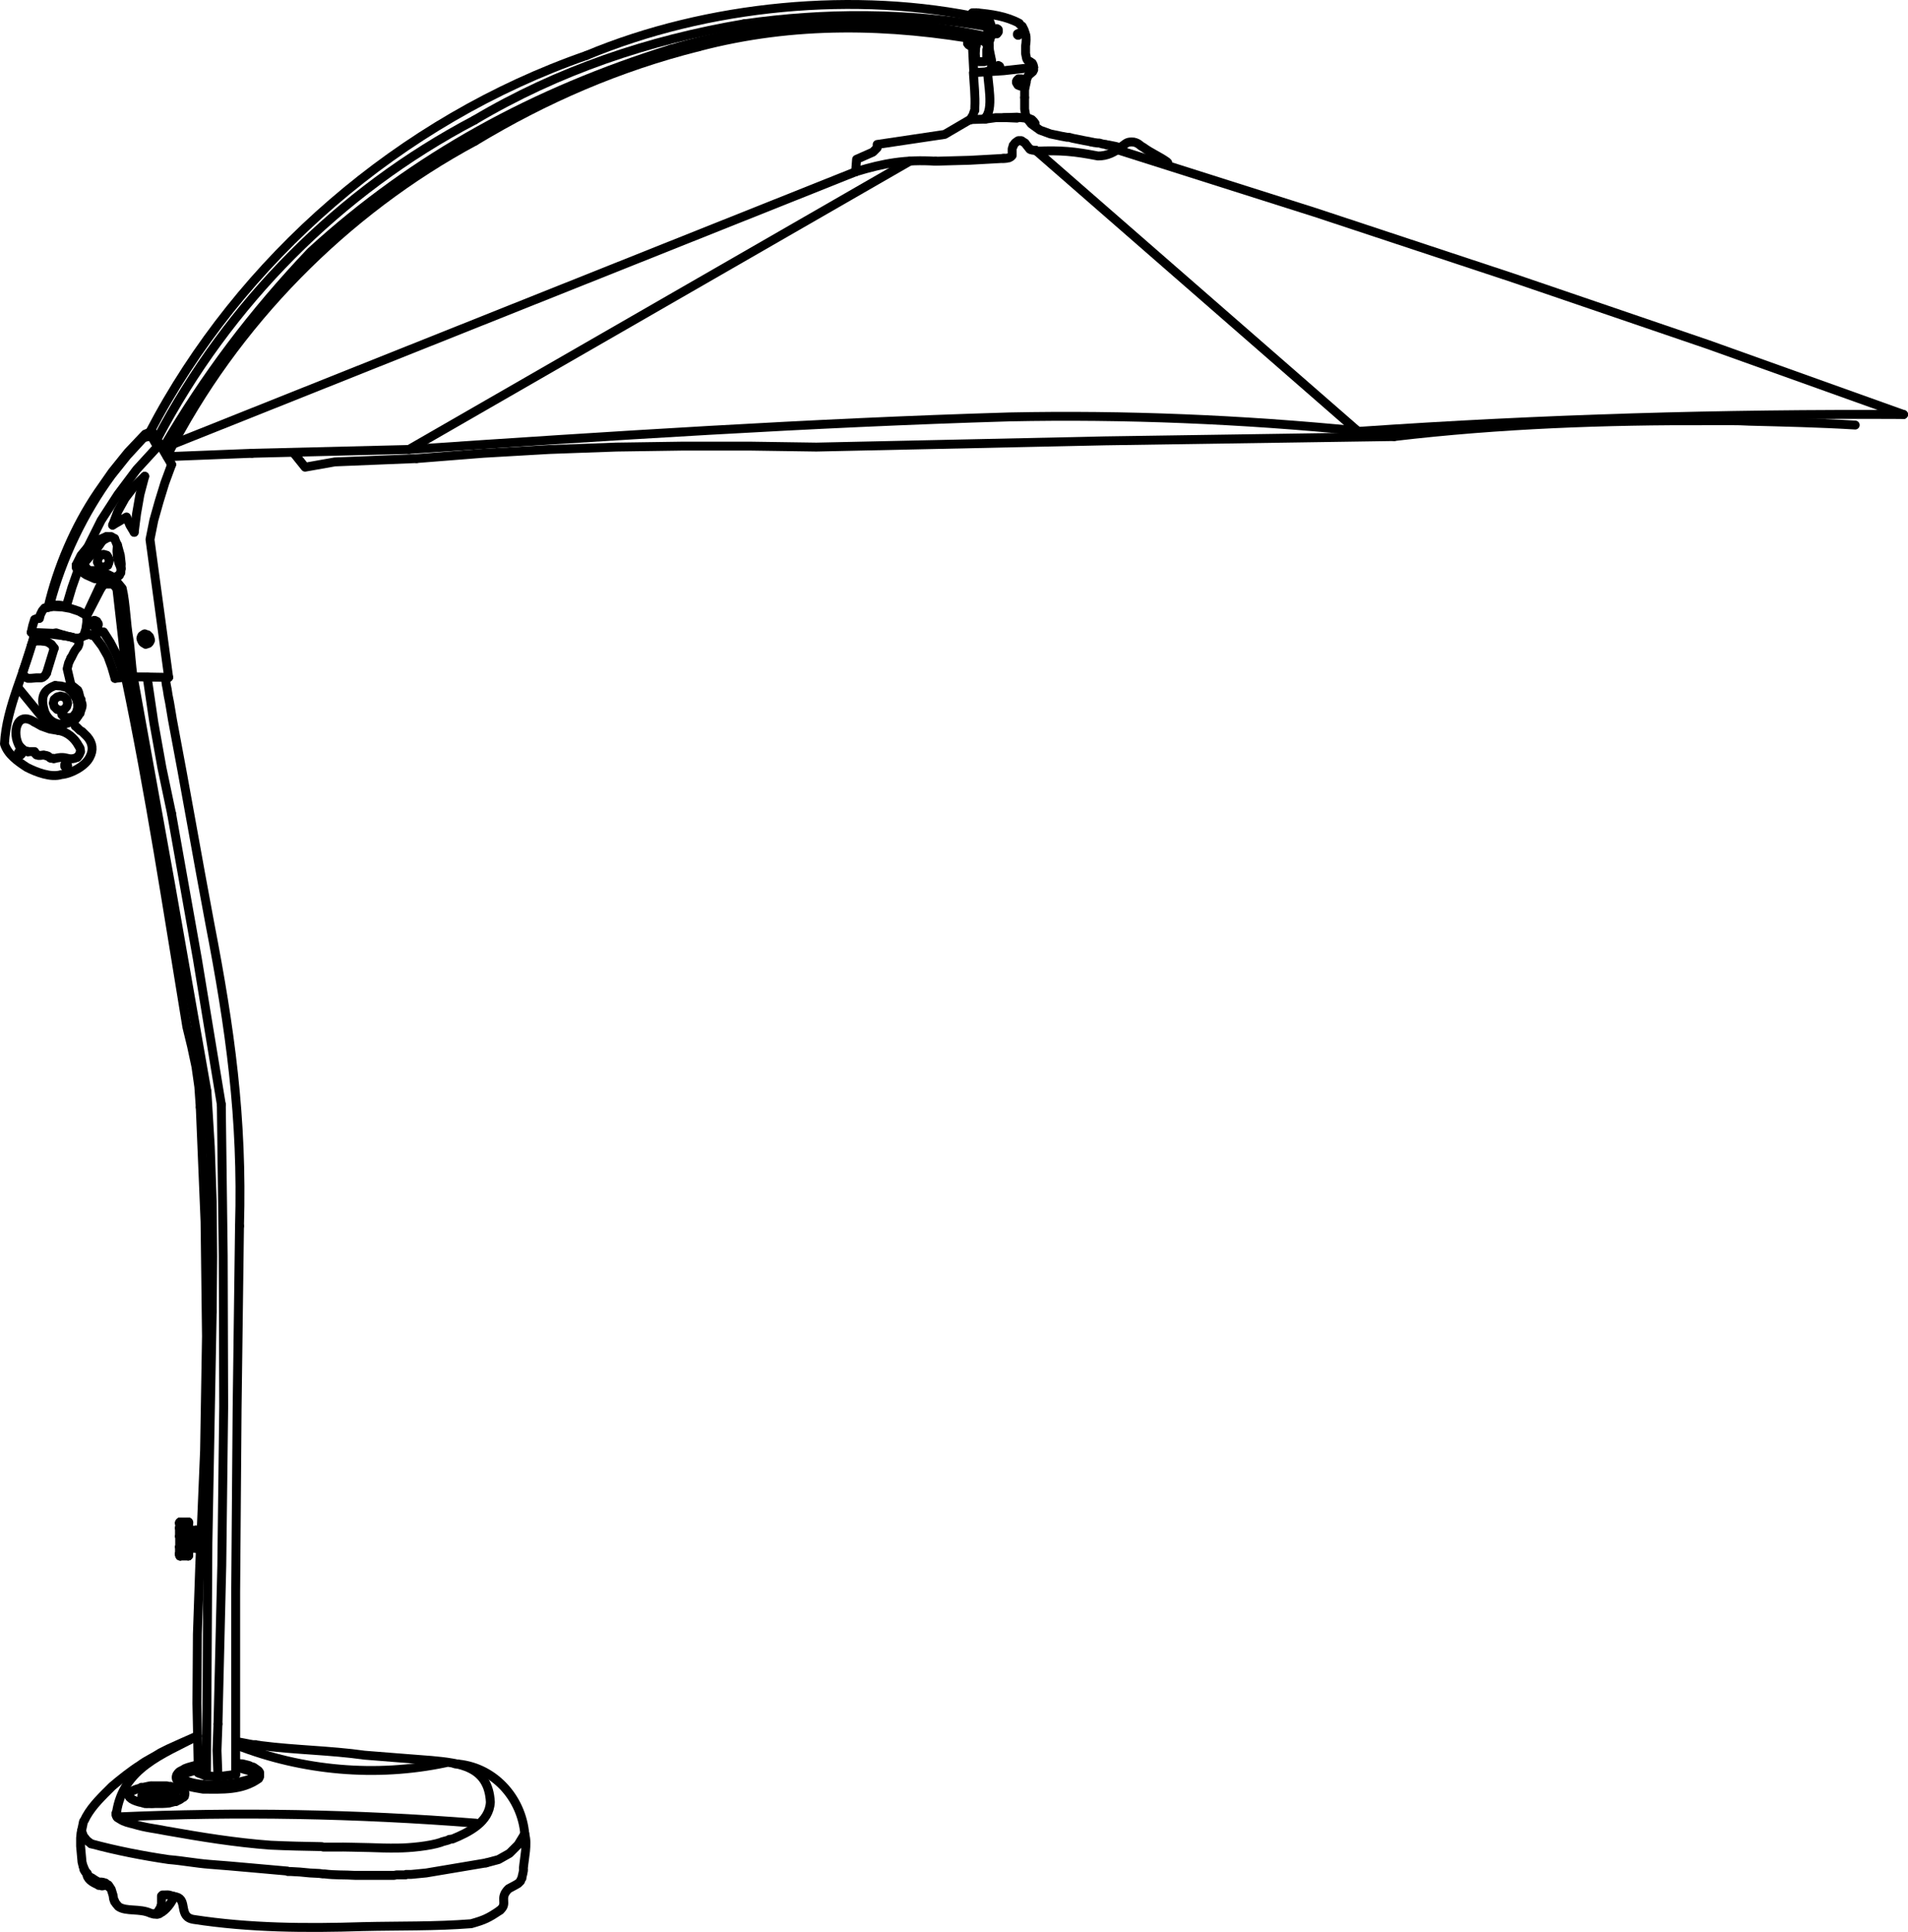 <?xml version="1.0" encoding="iso-8859-1"?>
<!-- Generator: Adobe Illustrator 27.5.0, SVG Export Plug-In . SVG Version: 6.00 Build 0)  -->
<svg version="1.1" id="&#x30EC;&#x30A4;&#x30E4;&#x30FC;_1"
	 xmlns="http://www.w3.org/2000/svg" xmlns:xlink="http://www.w3.org/1999/xlink" x="0px" y="0px" viewBox="0 0 321.299 325.273"
	 style="enable-background:new 0 0 321.299 325.273;" xml:space="preserve">
<polyline style="fill:none;stroke:#000000;stroke-width:1.5;stroke-linecap:round;stroke-linejoin:round;stroke-miterlimit:10;" points="
	33.317,297.931 31.142,298.577 31.061,298.739 30.737,298.9 "/>
<path style="fill:none;stroke:#000000;stroke-width:1.5;stroke-linecap:round;stroke-linejoin:round;stroke-miterlimit:10;" d="
	M30.819,299.543c1.763,1.143,5.954,1.156,8.142,0.726h0.564l0.484-0.16l0.323-0.081h0.08l0.242-0.079l0.645-0.162l0.564-0.162
	l0.323-0.163l0.323-0.241l0.241-0.079"/>
<path style="fill:none;stroke:#000000;stroke-width:1.5;stroke-linecap:round;stroke-linejoin:round;stroke-miterlimit:10;" d="
	M42.75,298.497l-0.082-0.083l-0.159-0.078h-0.082l-0.161-0.082l-0.162-0.082l-0.161-0.079c-0.779-0.099-1.373-0.517-2.257-0.403"/>
<polyline style="fill:none;stroke:#000000;stroke-width:1.5;stroke-linecap:round;stroke-linejoin:round;stroke-miterlimit:10;" points="
	30.737,298.9 30.577,299.221 30.819,299.543 "/>
<polyline style="fill:none;stroke:#000000;stroke-width:1.5;stroke-linecap:round;stroke-linejoin:round;stroke-miterlimit:10;" points="
	42.75,299.142 42.83,298.9 42.83,298.739 42.75,298.497 "/>
<line style="fill:none;stroke:#000000;stroke-width:1.5;stroke-linecap:round;stroke-linejoin:round;stroke-miterlimit:10;" x1="30.981" y1="301.801" x2="31.061" y2="301.88"/>
<path style="fill:none;stroke:#000000;stroke-width:1.5;stroke-linecap:round;stroke-linejoin:round;stroke-miterlimit:10;" d="
	M15.34,310.428c4.181,1.136,8.762,2.026,13.061,2.66c2.387,0.191,4.593,0.631,6.932,0.807c4.362,0.321,8.701,0.764,13.06,1.128
	l0.081,0.08h0.563l1.452,0.081l1.692,0.16l1.613,0.082l0.565,0.08h0.322c1.677,0.225,3.383,0.133,5.079,0.242
	c2.203,0,4.406,0,6.61,0l0.403-0.079h1.531l0.082-0.083h0.887l2.497-0.242l10.078-1.694"/>
<path style="fill:none;stroke:#000000;stroke-width:1.5;stroke-linecap:round;stroke-linejoin:round;stroke-miterlimit:10;" d="
	M14.05,314.377l0.404,0.807l0.242,0.242v0.08l0.162,0.242l0.321,0.324l0.242,0.079c1.784,1.225,0.981,0.415,2.338,0.887l0.161,0.161
	l0.322,0.163l0.484,0.724l0.323,1.046l0.08,0.566l0.08,0.241l0.083,0.082v0.159l0.08,0.083l0.16,0.241l0.403,0.483
	c1.264,0.913,3.605,0.282,5.402,1.129l0.564,0.162h0.726l0.241-0.08l0.082-0.082c0.887-0.369,2.081-1.844,2.337-2.822"/>
<path style="fill:none;stroke:#000000;stroke-width:1.5;stroke-linecap:round;stroke-linejoin:round;stroke-miterlimit:10;" d="
	M14.614,315.344c-0.04,1.012,0.966,1.591,1.775,1.936l0.241,0.161h0.324l0.16,0.08h0.162l0.323-0.08h0.402l0.162,0.08l0.161,0.081
	v0.081h0.08"/>
<path style="fill:none;stroke:#000000;stroke-width:1.5;stroke-linecap:round;stroke-linejoin:round;stroke-miterlimit:10;" d="
	M26.466,322.278h-0.081v-0.243l0.161-0.078l0.484-0.808l0.08-0.162v-0.159l0.081-0.16v-1.455l0.161-0.16h0.162
	c1.292-0.081,0.896,0.084,2.177,0.323c1.944,0.49,0.303,3.371,2.9,3.788c9.449,1.458,18.975,1.514,28.539,1.211
	c6.071-0.143,12.175-0.009,18.22-0.486c2.22-0.634,2.876-0.921,4.836-2.258"/>
<polyline style="fill:none;stroke:#000000;stroke-width:1.5;stroke-linecap:round;stroke-linejoin:round;stroke-miterlimit:10;" points="
	23.886,302.608 23.886,302.284 23.966,302.124 24.048,302.043 24.128,301.963 24.209,301.88 24.288,301.88 24.451,301.801 
	24.773,301.801 25.095,301.719 25.498,301.639 28.561,301.639 28.804,301.719 29.045,301.801 29.207,301.801 29.529,302.124 
	29.529,302.846 "/>
<path style="fill:none;stroke:#000000;stroke-width:1.5;stroke-linecap:round;stroke-linejoin:round;stroke-miterlimit:10;" d="
	M23.886,302.846c1.868-0.308,3.703,0.362,5.643,0v0.325l0.08,0.163"/>
<polyline style="fill:none;stroke:#000000;stroke-width:1.5;stroke-linecap:round;stroke-linejoin:round;stroke-miterlimit:10;" points="
	23.886,302.608 23.886,303.25 23.966,303.334 23.966,303.413 24.048,303.495 24.209,303.575 24.371,303.654 24.692,303.654 "/>
<path style="fill:none;stroke:#000000;stroke-width:1.5;stroke-linecap:round;stroke-linejoin:round;stroke-miterlimit:10;" d="
	M33.317,297.125c-0.682,0.202-1.551,0.366-2.175,0.647c-0.721,0.493-0.887,0.298-1.371,1.045c-0.778,1.805,3.234,2.175,4.434,2.421
	c3.246,0.006,6.518,0.238,9.351-1.776l0.161-0.32v-0.728l-0.161-0.242l-0.08-0.079l-0.808-0.565l-0.564-0.162l-0.079-0.08
	l-0.242-0.079l-0.969-0.242h-0.16l-0.806-0.08"/>
<path style="fill:none;stroke:#000000;stroke-width:1.5;stroke-linecap:round;stroke-linejoin:round;stroke-miterlimit:10;" d="
	M31.142,302.043v-0.163l-0.161-0.241l-0.484-0.32l-0.565-0.243l-0.241-0.081h-0.162l-0.161-0.079l-0.484-0.084l-0.161-0.079h-0.322
	l-0.322-0.081h-0.082c-0.751,0-1.505,0-2.256,0c-0.682-0.079-1.408,0.333-1.936,0.244v0.079c-4.764,1.213-0.44,2.929,2.338,2.659
	c0.789,0.022,1.563,0.002,2.337-0.079c0.498-0.157,1.382-0.327,1.775-0.566l0.242-0.163l0.322-0.238h0.079l0.163-0.162
	L31.142,302.043z"/>
<path style="fill:none;stroke:#000000;stroke-width:1.5;stroke-linecap:round;stroke-linejoin:round;stroke-miterlimit:10;" d="
	M80.156,306.962c-20.316-1.585-40.102-1.944-60.462-1.049"/>
<path style="fill:none;stroke:#000000;stroke-width:1.5;stroke-linecap:round;stroke-linejoin:round;stroke-miterlimit:10;" d="
	M39.848,293.819c11.106,4.34,23.469,5.441,35.148,2.984"/>
<polyline style="fill:none;stroke:#000000;stroke-width:1.5;stroke-linecap:round;stroke-linejoin:round;stroke-miterlimit:10;" points="
	81.848,313.65 83.944,313.088 85.799,312.04 87.249,310.587 88.378,308.735 "/>
<path style="fill:none;stroke:#000000;stroke-width:1.5;stroke-linecap:round;stroke-linejoin:round;stroke-miterlimit:10;" d="
	M19.614,305.189l-0.082,0.078v0.322l0.082,0.163l0.241,0.323l0.403,0.241c0.67,0.444,1.479,0.62,2.257,0.808
	c2.095,0.645,3.522,0.721,5.482,1.128c5.813,1.028,11.645,1.986,17.574,2.417c2.869,0.137,5.751,0.194,8.626,0.243l0.242,0.079
	h1.934c1.953-0.04,3.869,0.062,5.805,0.079c1.619,0.065,3.133,0.103,4.757,0.083c2.111-0.012,5.442-0.338,7.335-0.969l0.162-0.08
	l0.887-0.242l0.241-0.081l0.081-0.08l0.564-0.079c2.744-1.125,6.212-2.845,6.369-6.209c-0.305-6.101-5.3-6.577-9.916-7.014
	c-3.755-0.31-7.524-0.565-11.285-0.887c-5.783-0.815-11.716-0.872-17.414-1.61l-0.483-0.083h-0.242l-0.161-0.079h-0.484
	c-0.854-0.128-1.994-0.414-2.741-0.483"/>
<path style="fill:none;stroke:#000000;stroke-width:1.5;stroke-linecap:round;stroke-linejoin:round;stroke-miterlimit:10;" d="
	M84.186,321.631c1.454-1.212-0.242-1.956,1.451-3.628l1.048-0.562l0.564-0.323l0.403-0.404l0.08-0.238l0.082-0.163l0.079-0.082
	c0.016-0.483,0.333-1.095,0.244-1.694c0.138-1.585,0.726-4.115,0.241-5.643c-0.493-6.246-5.322-11.597-11.77-11.929"/>
<path style="fill:none;stroke:#000000;stroke-width:1.5;stroke-linecap:round;stroke-linejoin:round;stroke-miterlimit:10;" d="
	M19.614,305.189c1.11-7.471,7.714-9.807,13.623-12.901"/>
<path style="fill:none;stroke:#000000;stroke-width:1.5;stroke-linecap:round;stroke-linejoin:round;stroke-miterlimit:10;" d="
	M14.696,315.506l-0.323-0.322l-0.241-0.403l-0.082-0.483l-0.079-0.162l-0.162-0.647l-0.241-2.66v-1.37l0.079-0.807l0.324-1.528
	l0.079-0.404l0.082-0.162l0.08-0.083l0.323-0.641c1.077-1.927,2.804-3.53,4.353-5.081c1.305-1.118,3.255-2.66,4.675-3.546
	c1.114-0.838,2.358-1.36,3.467-2.098l1.29-0.645l2.499-1.128l0.564-0.242l0.162-0.079l0.564-0.244l0.725-0.321l0.324-0.162h0.079"/>
<polyline style="fill:none;stroke:#000000;stroke-width:1.5;stroke-linecap:round;stroke-linejoin:round;stroke-miterlimit:10;" points="
	13.728,308.252 14.05,309.138 14.614,309.862 15.34,310.428 "/>
<line style="fill:none;stroke:#000000;stroke-width:1.5;stroke-linecap:round;stroke-linejoin:round;stroke-miterlimit:10;" x1="166.252" y1="7.718" x2="166.575" y2="7.718"/>
<polygon style="fill:none;stroke:#000000;stroke-width:1.5;stroke-linecap:round;stroke-linejoin:round;stroke-miterlimit:10;" points="
	168.347,11.183 168.268,11.104 168.187,11.104 168.106,11.023 168.026,11.104 167.945,11.104 167.945,11.183 167.865,11.183 
	167.865,11.264 167.784,11.344 167.784,11.426 167.865,11.587 168.268,11.587 168.347,11.505 "/>
<polygon style="fill:none;stroke:#000000;stroke-width:1.5;stroke-linecap:round;stroke-linejoin:round;stroke-miterlimit:10;" points="
	171.493,13.28 171.25,13.521 171.25,13.602 171.169,13.683 171.169,13.924 171.411,14.328 171.814,14.49 172.057,14.49 
	172.378,14.247 172.46,14.086 172.46,13.764 172.378,13.521 172.057,13.28 "/>
<polyline style="fill:none;stroke:#000000;stroke-width:1.5;stroke-linecap:round;stroke-linejoin:round;stroke-miterlimit:10;" points="
	173.588,12.314 173.911,12.069 174.072,11.749 "/>
<polyline style="fill:none;stroke:#000000;stroke-width:1.5;stroke-linecap:round;stroke-linejoin:round;stroke-miterlimit:10;" points="
	174.072,11.344 173.99,10.942 173.829,10.619 173.427,10.377 "/>
<line style="fill:none;stroke:#000000;stroke-width:1.5;stroke-linecap:round;stroke-linejoin:round;stroke-miterlimit:10;" x1="163.432" y1="7.718" x2="164.317" y2="7.797"/>
<polyline style="fill:none;stroke:#000000;stroke-width:1.5;stroke-linecap:round;stroke-linejoin:round;stroke-miterlimit:10;" points="
	173.588,12.314 173.104,12.796 172.863,13.441 172.783,13.924 "/>
<polyline style="fill:none;stroke:#000000;stroke-width:1.5;stroke-linecap:round;stroke-linejoin:round;stroke-miterlimit:10;" points="
	163.996,12.232 168.993,11.908 174.072,11.344 "/>
<polyline style="fill:none;stroke:#000000;stroke-width:1.5;stroke-linecap:round;stroke-linejoin:round;stroke-miterlimit:10;" points="
	164.317,7.797 164.237,9.007 164.317,10.297 "/>
<line style="fill:none;stroke:#000000;stroke-width:1.5;stroke-linecap:round;stroke-linejoin:round;stroke-miterlimit:10;" x1="163.996" y1="12.474" x2="163.752" y2="7.718"/>
<polygon style="fill:none;stroke:#000000;stroke-width:1.5;stroke-linecap:round;stroke-linejoin:round;stroke-miterlimit:10;" points="
	171.573,5.702 171.573,5.621 171.493,5.621 171.493,5.702 171.33,5.702 171.33,5.863 171.411,5.863 171.411,5.944 171.493,5.944 
	171.493,5.863 171.573,5.863 "/>
<polygon style="fill:none;stroke:#000000;stroke-width:1.5;stroke-linecap:round;stroke-linejoin:round;stroke-miterlimit:10;" points="
	167.865,4.815 167.784,4.815 167.704,4.896 167.622,4.896 167.462,5.057 167.462,5.541 167.541,5.621 167.622,5.621 167.704,5.702 
	167.865,5.702 168.106,5.379 168.106,4.977 168.026,4.977 168.026,4.896 167.945,4.896 "/>
<path style="fill:none;stroke:#000000;stroke-width:1.5;stroke-linecap:round;stroke-linejoin:round;stroke-miterlimit:10;" d="
	M164.317,7.797l0.081-0.24l0.08-0.243l0.082-0.162l0.161-0.161c0.663-0.456,0.818,0.063,1.209,0.081l0.242,0.242l0.08,0.161v0.726
	l-0.08,0.161v0.242c0,0.538,0,1.076,0,1.612h-0.082l-0.079,0.081h-0.081l-0.162,0.08h-0.887l-0.564-0.08"/>
<polyline style="fill:none;stroke:#000000;stroke-width:1.5;stroke-linecap:round;stroke-linejoin:round;stroke-miterlimit:10;" points="
	163.027,6.508 162.947,6.911 162.947,7.314 "/>
<line style="fill:none;stroke:#000000;stroke-width:1.5;stroke-linecap:round;stroke-linejoin:round;stroke-miterlimit:10;" x1="163.996" y1="2.154" x2="164.398" y2="2.154"/>
<line style="fill:none;stroke:#000000;stroke-width:1.5;stroke-linecap:round;stroke-linejoin:round;stroke-miterlimit:10;" x1="163.591" y1="2.639" x2="163.591" y2="2.557"/>
<path style="fill:none;stroke:#000000;stroke-width:1.5;stroke-linecap:round;stroke-linejoin:round;stroke-miterlimit:10;" d="
	M166.252,6.185c-17.565-3.849-36.06-3.008-53.287,2.097"/>
<path style="fill:none;stroke:#000000;stroke-width:1.5;stroke-linecap:round;stroke-linejoin:round;stroke-miterlimit:10;" d="
	M166.331,4.493c-13.525-2.408-27.445-2.415-41.032-0.484"/>
<path style="fill:none;stroke:#000000;stroke-width:1.5;stroke-linecap:round;stroke-linejoin:round;stroke-miterlimit:10;" d="
	M165.93,6.911c-16.15-2.907-32.239-3.253-48.289,0.966"/>
<path style="fill:none;stroke:#000000;stroke-width:1.5;stroke-linecap:round;stroke-linejoin:round;stroke-miterlimit:10;" d="
	M164.398,2.154c2.469,0.212,5.073,0.579,7.256,1.775v0.08l0.241,0.242l0.242,0.162l0.323,0.644l0.242,0.725
	c0.165,0.447,0.088,1.466,0,1.936v1.289l0.161,0.807c0.15,0.364,0.108,0.351,0.564,0.563"/>
<path style="fill:none;stroke:#000000;stroke-width:1.5;stroke-linecap:round;stroke-linejoin:round;stroke-miterlimit:10;" d="
	M164.398,2.154c0.751,0.14,1.607,0.318,2.096,0.968v0.161l0.081,0.081l0.241,0.645l0.081,0.323V5.46l-0.081,0.807"/>
<path style="fill:none;stroke:#000000;stroke-width:1.5;stroke-linecap:round;stroke-linejoin:round;stroke-miterlimit:10;" d="
	M165.768,3.122c-21.622-4.723-46.735-2.261-66.991,6.208"/>
<polyline style="fill:none;stroke:#000000;stroke-width:1.5;stroke-linecap:round;stroke-linejoin:round;stroke-miterlimit:10;" points="
	163.996,2.154 163.752,2.154 163.591,2.316 163.591,2.557 "/>
<polyline style="fill:none;stroke:#000000;stroke-width:1.5;stroke-linecap:round;stroke-linejoin:round;stroke-miterlimit:10;" points="
	165.93,6.911 166.331,6.105 166.331,4.493 165.768,3.122 "/>
<polyline style="fill:none;stroke:#000000;stroke-width:1.5;stroke-linecap:round;stroke-linejoin:round;stroke-miterlimit:10;" points="
	162.947,7.314 163.108,7.557 163.432,7.718 "/>
<path style="fill:none;stroke:#000000;stroke-width:1.5;stroke-linecap:round;stroke-linejoin:round;stroke-miterlimit:10;" d="
	M166.816,6.267l-0.079,0.161v0.16l-0.082,0.244l-0.08,0.079v0.241c-0.062,1.165,0.1,1.515,0.322,2.662
	c0.149,0.427,0.057,1.115,0.081,1.612c-0.176,0.612-0.23,0.401-0.564,0.725"/>
<polyline style="fill:none;stroke:#000000;stroke-width:1.5;stroke-linecap:round;stroke-linejoin:round;stroke-miterlimit:10;" points="
	39.686,298.739 36.705,299.142 34.608,298.98 "/>
<polyline style="fill:none;stroke:#000000;stroke-width:1.5;stroke-linecap:round;stroke-linejoin:round;stroke-miterlimit:10;" points="
	144.083,28.919 144.245,26.823 146.985,25.614 147.711,24.888 147.711,24.323 159.078,22.631 163.351,20.131 165.93,20.051 "/>
<polyline style="fill:none;stroke:#000000;stroke-width:1.5;stroke-linecap:round;stroke-linejoin:round;stroke-miterlimit:10;" points="
	320.549,69.79 287.659,58.021 254.606,46.736 221.473,35.772 188.18,25.211 "/>
<path style="fill:none;stroke:#000000;stroke-width:1.5;stroke-linecap:round;stroke-linejoin:round;stroke-miterlimit:10;" d="
	M312.408,71.565c-5.911-0.358-11.892-0.496-17.818-0.645c-2.173-0.134-4.243-0.072-6.449-0.082
	c-17.838-0.072-35.632,0.57-53.367,2.662"/>
<path style="fill:none;stroke:#000000;stroke-width:1.5;stroke-linecap:round;stroke-linejoin:round;stroke-miterlimit:10;" d="
	M320.549,69.79c-30.588-0.165-60.93,0.72-91.497,2.822"/>
<path style="fill:none;stroke:#000000;stroke-width:1.5;stroke-linecap:round;stroke-linejoin:round;stroke-miterlimit:10;" d="
	M125.299,4.009c-16.069,2.716-31.34,7.862-45.385,16.205"/>
<path style="fill:none;stroke:#000000;stroke-width:1.5;stroke-linecap:round;stroke-linejoin:round;stroke-miterlimit:10;" d="
	M117.641,7.877c-13.424,3.383-25.81,8.73-37.646,15.883"/>
<line style="fill:none;stroke:#000000;stroke-width:1.5;stroke-linecap:round;stroke-linejoin:round;stroke-miterlimit:10;" x1="10.746" y1="106.954" x2="12.278" y2="107.357"/>
<path style="fill:none;stroke:#000000;stroke-width:1.5;stroke-linecap:round;stroke-linejoin:round;stroke-miterlimit:10;" d="
	M163.351,20.214l0.24-0.404l0.081-0.162l0.162-0.242l0.241-0.725l0.082-0.08v-0.484c0.105-1.948-0.13-3.921-0.243-5.885"/>
<polyline style="fill:none;stroke:#000000;stroke-width:1.5;stroke-linecap:round;stroke-linejoin:round;stroke-miterlimit:10;" points="
	172.783,13.924 172.54,15.134 172.54,16.423 "/>
<path style="fill:none;stroke:#000000;stroke-width:1.5;stroke-linecap:round;stroke-linejoin:round;stroke-miterlimit:10;" d="
	M165.768,19.969c1.747-1.426,0.465-6.343,0.563-7.979"/>
<line style="fill:none;stroke:#000000;stroke-width:1.5;stroke-linecap:round;stroke-linejoin:round;stroke-miterlimit:10;" x1="28.158" y1="76.885" x2="42.427" y2="76.32"/>
<line style="fill:none;stroke:#000000;stroke-width:1.5;stroke-linecap:round;stroke-linejoin:round;stroke-miterlimit:10;" x1="29.126" y1="74.79" x2="144.083" y2="28.919"/>
<line style="fill:none;stroke:#000000;stroke-width:1.5;stroke-linecap:round;stroke-linejoin:round;stroke-miterlimit:10;" x1="33.398" y1="298.497" x2="34.608" y2="298.98"/>
<polyline style="fill:none;stroke:#000000;stroke-width:1.5;stroke-linecap:round;stroke-linejoin:round;stroke-miterlimit:10;" points="
	36.705,290.273 36.543,294.706 36.705,299.142 "/>
<polyline style="fill:none;stroke:#000000;stroke-width:1.5;stroke-linecap:round;stroke-linejoin:round;stroke-miterlimit:10;" points="
	40.332,206.433 39.928,237.228 39.686,268.024 39.686,298.817 "/>
<polyline style="fill:none;stroke:#000000;stroke-width:1.5;stroke-linecap:round;stroke-linejoin:round;stroke-miterlimit:10;" points="
	36.705,290.273 37.348,263.587 37.67,236.825 37.59,211.431 37.268,185.957 "/>
<polyline style="fill:none;stroke:#000000;stroke-width:1.5;stroke-linecap:round;stroke-linejoin:round;stroke-miterlimit:10;" points="
	35.737,220.783 35.011,259.8 34.768,298.817 "/>
<polyline style="fill:none;stroke:#000000;stroke-width:1.5;stroke-linecap:round;stroke-linejoin:round;stroke-miterlimit:10;" points="
	35.737,220.783 35.818,211.513 35.737,202.322 35.414,193.052 34.85,183.781 "/>
<polyline style="fill:none;stroke:#000000;stroke-width:1.5;stroke-linecap:round;stroke-linejoin:round;stroke-miterlimit:10;" points="
	33.64,263.508 33.237,275.117 33.158,286.807 33.398,298.497 "/>
<polyline style="fill:none;stroke:#000000;stroke-width:1.5;stroke-linecap:round;stroke-linejoin:round;stroke-miterlimit:10;" points="
	33.64,263.508 34.447,244.242 34.768,224.974 34.527,205.708 33.722,186.44 "/>
<polyline style="fill:none;stroke:#000000;stroke-width:1.5;stroke-linecap:round;stroke-linejoin:round;stroke-miterlimit:10;" points="
	28.884,78.255 27.755,81.318 26.788,84.462 25.901,87.607 25.256,90.831 28.401,114.048 "/>
<path style="fill:none;stroke:#000000;stroke-width:1.5;stroke-linecap:round;stroke-linejoin:round;stroke-miterlimit:10;" d="
	M28.884,78.175l-3.064-5.24h-0.967l-0.402,0.16l-2.903,3.065l-2.66,3.304l-2.418,3.467c-3.898,5.76-6.795,12.582-8.384,19.348"/>
<polyline style="fill:none;stroke:#000000;stroke-width:1.5;stroke-linecap:round;stroke-linejoin:round;stroke-miterlimit:10;" points="
	10.746,106.954 9.455,106.552 8.973,106.631 5.263,106.472 "/>
<polyline style="fill:none;stroke:#000000;stroke-width:1.5;stroke-linecap:round;stroke-linejoin:round;stroke-miterlimit:10;" points="
	17.92,90.348 16.226,91.074 14.776,92.121 13.647,93.493 12.842,95.105 "/>
<polyline style="fill:none;stroke:#000000;stroke-width:1.5;stroke-linecap:round;stroke-linejoin:round;stroke-miterlimit:10;" points="
	20.34,96.394 20.419,94.943 20.258,93.493 19.855,92.041 19.292,90.67 "/>
<polyline style="fill:none;stroke:#000000;stroke-width:1.5;stroke-linecap:round;stroke-linejoin:round;stroke-miterlimit:10;" points="
	13.164,95.911 14.535,96.797 15.985,97.442 17.599,97.603 19.209,97.361 "/>
<polyline style="fill:none;stroke:#000000;stroke-width:1.5;stroke-linecap:round;stroke-linejoin:round;stroke-miterlimit:10;" points="
	18.163,90.509 16.873,91.234 15.825,92.121 14.937,93.331 14.293,94.621 "/>
<polyline style="fill:none;stroke:#000000;stroke-width:1.5;stroke-linecap:round;stroke-linejoin:round;stroke-miterlimit:10;" points="
	14.454,95.588 15.421,96.474 16.63,97.039 18.001,97.361 19.372,97.2 "/>
<polygon style="fill:none;stroke:#000000;stroke-width:1.5;stroke-linecap:round;stroke-linejoin:round;stroke-miterlimit:10;" points="
	18.001,93.493 17.437,93.331 17.114,93.411 16.551,93.896 16.389,94.621 16.711,95.265 17.276,95.507 17.839,95.346 18.163,95.184 
	18.163,95.105 18.324,94.782 18.404,94.297 18.163,93.734 "/>
<polyline style="fill:none;stroke:#000000;stroke-width:1.5;stroke-linecap:round;stroke-linejoin:round;stroke-miterlimit:10;" points="
	12.842,95.105 12.842,95.588 13.164,95.911 "/>
<polyline style="fill:none;stroke:#000000;stroke-width:1.5;stroke-linecap:round;stroke-linejoin:round;stroke-miterlimit:10;" points="
	14.293,94.621 14.293,95.105 14.454,95.588 "/>
<line style="fill:none;stroke:#000000;stroke-width:1.5;stroke-linecap:round;stroke-linejoin:round;stroke-miterlimit:10;" x1="19.372" y1="97.2" x2="20.097" y2="96.797"/>
<polyline style="fill:none;stroke:#000000;stroke-width:1.5;stroke-linecap:round;stroke-linejoin:round;stroke-miterlimit:10;" points="
	19.209,97.361 19.694,97.2 20.097,96.877 20.34,96.394 "/>
<line style="fill:none;stroke:#000000;stroke-width:1.5;stroke-linecap:round;stroke-linejoin:round;stroke-miterlimit:10;" x1="18.726" y1="90.348" x2="18.163" y2="90.509"/>
<polyline style="fill:none;stroke:#000000;stroke-width:1.5;stroke-linecap:round;stroke-linejoin:round;stroke-miterlimit:10;" points="
	19.292,90.67 18.807,90.428 18.324,90.348 17.92,90.348 "/>
<polyline style="fill:none;stroke:#000000;stroke-width:1.5;stroke-linecap:round;stroke-linejoin:round;stroke-miterlimit:10;" points="
	14.614,103.648 13.325,102.923 11.874,102.44 10.504,102.198 8.973,102.118 7.522,102.359 7.118,102.843 6.796,103.488 
	6.634,104.133 6.232,104.133 5.828,104.294 5.506,105.341 5.263,106.472 "/>
<path style="fill:none;stroke:#000000;stroke-width:1.5;stroke-linecap:round;stroke-linejoin:round;stroke-miterlimit:10;" d="
	M26.466,75.11l-0.887-1.53l-0.564-0.08l-0.403,0.08l-0.484,0.162l-2.741,2.981l-2.58,3.226c-4.685,6.361-8.406,14.122-10.399,21.766
	"/>
<polyline style="fill:none;stroke:#000000;stroke-width:1.5;stroke-linecap:round;stroke-linejoin:round;stroke-miterlimit:10;" points="
	11.068,102.036 9.858,101.875 8.568,101.875 "/>
<polyline style="fill:none;stroke:#000000;stroke-width:1.5;stroke-linecap:round;stroke-linejoin:round;stroke-miterlimit:10;" points="
	26.466,75.273 22.999,79.061 19.855,83.254 17.034,87.607 14.696,92.283 "/>
<polyline style="fill:none;stroke:#000000;stroke-width:1.5;stroke-linecap:round;stroke-linejoin:round;stroke-miterlimit:10;" points="
	13.164,95.911 12.117,98.893 11.229,101.875 "/>
<polygon style="fill:none;stroke:#000000;stroke-width:1.5;stroke-linecap:round;stroke-linejoin:round;stroke-miterlimit:10;" points="
	25.176,107.197 24.853,106.874 24.53,106.793 24.371,106.712 24.209,106.793 23.886,107.036 23.805,107.197 23.725,107.439 
	23.725,107.519 23.805,107.762 23.966,108.083 24.128,108.244 24.288,108.326 24.53,108.486 25.015,108.326 25.176,108.164 
	25.337,107.841 25.337,107.679 "/>
<polyline style="fill:none;stroke:#000000;stroke-width:1.5;stroke-linecap:round;stroke-linejoin:round;stroke-miterlimit:10;" points="
	21.387,114.048 19.694,99.215 19.452,98.812 19.129,98.49 18.726,98.329 17.759,98.329 17.356,98.57 17.034,98.975 "/>
<polyline style="fill:none;stroke:#000000;stroke-width:1.5;stroke-linecap:round;stroke-linejoin:round;stroke-miterlimit:10;" points="
	12.278,107.357 12.761,107.439 13.245,107.439 13.728,107.277 14.132,106.954 14.454,105.906 14.614,104.777 14.614,103.648 
	17.034,98.975 "/>
<polyline style="fill:none;stroke:#000000;stroke-width:1.5;stroke-linecap:round;stroke-linejoin:round;stroke-miterlimit:10;" points="
	19.372,114.21 18.807,112.275 18.163,110.502 17.195,108.808 15.985,107.197 15.583,106.954 15.019,106.793 14.454,106.954 
	13.971,107.115 "/>
<polyline style="fill:none;stroke:#000000;stroke-width:1.5;stroke-linecap:round;stroke-linejoin:round;stroke-miterlimit:10;" points="
	20.742,114.048 20.258,112.033 19.532,110.019 18.565,108.164 17.437,106.39 16.711,106.39 15.985,106.552 15.421,106.954 "/>
<path style="fill:none;stroke:#000000;stroke-width:1.5;stroke-linecap:round;stroke-linejoin:round;stroke-miterlimit:10;" d="
	M22.435,113.968c-0.345-1.798-0.432-4.663-0.726-6.368c-0.484-2.567-0.526-5.981-1.128-8.546l-0.726-0.886l-1.129-0.404h-0.484
	l-0.241,0.081l-0.242,0.08h-0.08l-0.403,0.243l-0.242,0.242l-0.242,0.321l-2.257,4.838"/>
<path style="fill:none;stroke:#000000;stroke-width:1.5;stroke-linecap:round;stroke-linejoin:round;stroke-miterlimit:10;" d="
	M19.372,114.21c3.116-0.421,5.787-0.167,9.029-0.162"/>
<polyline style="fill:none;stroke:#000000;stroke-width:1.5;stroke-linecap:round;stroke-linejoin:round;stroke-miterlimit:10;" points="
	11.068,102.036 11.147,101.957 11.229,101.875 "/>
<polyline style="fill:none;stroke:#000000;stroke-width:1.5;stroke-linecap:round;stroke-linejoin:round;stroke-miterlimit:10;" points="
	8.408,101.715 8.489,101.875 8.568,101.875 "/>
<line style="fill:none;stroke:#000000;stroke-width:1.5;stroke-linecap:round;stroke-linejoin:round;stroke-miterlimit:10;" x1="26.466" y1="75.273" x2="26.466" y2="75.11"/>
<line style="fill:none;stroke:#000000;stroke-width:1.5;stroke-linecap:round;stroke-linejoin:round;stroke-miterlimit:10;" x1="28.884" y1="78.255" x2="28.884" y2="78.175"/>
<polyline style="fill:none;stroke:#000000;stroke-width:1.5;stroke-linecap:round;stroke-linejoin:round;stroke-miterlimit:10;" points="
	19.129,97.2 18.163,96.716 17.114,96.313 16.066,96.072 14.858,96.072 "/>
<polyline style="fill:none;stroke:#000000;stroke-width:1.5;stroke-linecap:round;stroke-linejoin:round;stroke-miterlimit:10;" points="
	14.454,94.459 15.421,93.331 16.389,92.283 17.276,90.993 "/>
<polyline style="fill:none;stroke:#000000;stroke-width:1.5;stroke-linecap:round;stroke-linejoin:round;stroke-miterlimit:10;" points="
	19.774,91.718 19.694,92.767 19.774,93.814 20.016,94.782 20.419,95.749 "/>
<polyline style="fill:none;stroke:#000000;stroke-width:1.5;stroke-linecap:round;stroke-linejoin:round;stroke-miterlimit:10;" points="
	18.969,88.413 21.306,87.044 21.871,88.413 22.596,89.623 "/>
<polyline style="fill:none;stroke:#000000;stroke-width:1.5;stroke-linecap:round;stroke-linejoin:round;stroke-miterlimit:10;" points="
	24.371,80.19 23.563,83.254 22.999,86.478 22.596,89.623 "/>
<polyline style="fill:none;stroke:#000000;stroke-width:1.5;stroke-linecap:round;stroke-linejoin:round;stroke-miterlimit:10;" points="
	24.371,80.19 22.596,81.883 21.065,83.898 19.855,86.074 18.969,88.413 "/>
<path style="fill:none;stroke:#000000;stroke-width:1.5;stroke-linecap:round;stroke-linejoin:round;stroke-miterlimit:10;" d="
	M40.332,206.433c0.533-18.245-1.582-33.286-4.999-50.949c-2.15-11.409-4.108-22.855-6.288-34.261l-0.484-2.902l-0.241-1.209
	l-0.162-1.048l-0.161-0.806l-0.081-0.646l-0.08-0.322l-0.081-0.162"/>
<path style="fill:none;stroke:#000000;stroke-width:1.5;stroke-linecap:round;stroke-linejoin:round;stroke-miterlimit:10;" d="
	M16.309,104.616h-0.083l-0.079-0.08h-0.081l-0.081-0.079h-0.16l-0.324,0.32v0.243l0.082,0.242l0.08,0.079l0.403,0.243h0.081
	l0.079-0.081h0.083l0.08-0.08h0.081C16.707,104.971,16.444,104.931,16.309,104.616z"/>
<polyline style="fill:none;stroke:#000000;stroke-width:1.5;stroke-linecap:round;stroke-linejoin:round;stroke-miterlimit:10;" points="
	24.773,113.968 25.901,121.626 27.271,129.284 28.884,136.944 "/>
<polyline style="fill:none;stroke:#000000;stroke-width:1.5;stroke-linecap:round;stroke-linejoin:round;stroke-miterlimit:10;" points="
	37.268,185.957 33.237,161.452 28.884,136.944 "/>
<polyline style="fill:none;stroke:#000000;stroke-width:1.5;stroke-linecap:round;stroke-linejoin:round;stroke-miterlimit:10;" points="
	34.85,183.781 28.723,148.874 22.435,113.968 "/>
<path style="fill:none;stroke:#000000;stroke-width:1.5;stroke-linecap:round;stroke-linejoin:round;stroke-miterlimit:10;" d="
	M33.722,186.44l-0.243-3.466l-0.483-3.386l-0.726-3.386l-0.806-3.304c-3.243-19.643-6.221-39.383-10.319-58.85"/>
<polygon style="fill:none;stroke:#000000;stroke-width:1.5;stroke-linecap:round;stroke-linejoin:round;stroke-miterlimit:10;" points="
	11.31,129.043 11.31,128.961 11.391,128.961 11.391,128.882 11.31,128.882 11.31,128.801 11.229,128.721 11.147,128.721 
	11.147,128.641 10.989,128.641 10.906,128.721 10.906,129.043 10.989,129.124 11.068,129.124 11.147,129.205 11.147,129.124 
	11.31,129.124 "/>
<polygon style="fill:none;stroke:#000000;stroke-width:1.5;stroke-linecap:round;stroke-linejoin:round;stroke-miterlimit:10;" points="
	3.651,126.946 3.651,126.785 3.571,126.705 3.491,126.705 3.41,126.544 3.329,126.544 3.248,126.626 3.168,126.626 3.087,126.705 
	3.087,126.866 3.168,126.946 3.168,127.028 3.248,127.028 3.329,127.108 3.491,127.108 3.571,126.946 "/>
<path style="fill:none;stroke:#000000;stroke-width:1.5;stroke-linecap:round;stroke-linejoin:round;stroke-miterlimit:10;" d="
	M4.699,126.544h1.129l0.082,0.161l0.079,0.08v0.161H6.07l0.08,0.162h0.242l0.082,0.082h0.322l0.563-0.082l0.243,0.082h0.16
	l0.081,0.079h0.161l0.161,0.082l0.243,0.241l0.16,0.08h0.405l0.08,0.081c2.384-0.666,2.221,0.48,3.95-0.242"/>
<polyline style="fill:none;stroke:#000000;stroke-width:1.5;stroke-linecap:round;stroke-linejoin:round;stroke-miterlimit:10;" points="
	7.199,107.921 6.07,107.921 5.666,108.083 5.425,108.326 5.263,108.728 "/>
<line style="fill:none;stroke:#000000;stroke-width:1.5;stroke-linecap:round;stroke-linejoin:round;stroke-miterlimit:10;" x1="9.132" y1="109.131" x2="7.843" y2="113.322"/>
<line style="fill:none;stroke:#000000;stroke-width:1.5;stroke-linecap:round;stroke-linejoin:round;stroke-miterlimit:10;" x1="5.91" y1="106.712" x2="3.893" y2="113"/>
<polyline style="fill:none;stroke:#000000;stroke-width:1.5;stroke-linecap:round;stroke-linejoin:round;stroke-miterlimit:10;" points="
	3.893,112.92 3.893,113.484 4.216,113.968 4.699,114.21 5.184,114.21 6.15,114.128 6.957,114.128 7.199,114.048 7.602,113.726 
	7.843,113.322 "/>
<polyline style="fill:none;stroke:#000000;stroke-width:1.5;stroke-linecap:round;stroke-linejoin:round;stroke-miterlimit:10;" points="
	13.083,116.225 12.519,115.742 11.955,115.339 "/>
<path style="fill:none;stroke:#000000;stroke-width:1.5;stroke-linecap:round;stroke-linejoin:round;stroke-miterlimit:10;" d="
	M11.955,110.744l0.08-0.081l0.403-0.806l0.243-0.403c0.537-0.74,0.379-0.272,0.644-1.128v-0.243l-0.08-0.162v-0.08l-0.242-0.241
	h-0.161c-0.799-0.453-1.156-0.391-2.096-0.564"/>
<polyline style="fill:none;stroke:#000000;stroke-width:1.5;stroke-linecap:round;stroke-linejoin:round;stroke-miterlimit:10;" points="
	11.955,110.744 11.552,111.629 11.31,112.598 11.955,115.339 "/>
<polyline style="fill:none;stroke:#000000;stroke-width:1.5;stroke-linecap:round;stroke-linejoin:round;stroke-miterlimit:10;" points="
	10.746,107.036 8.247,106.712 5.828,106.712 "/>
<path style="fill:none;stroke:#000000;stroke-width:1.5;stroke-linecap:round;stroke-linejoin:round;stroke-miterlimit:10;" d="
	M112.965,8.282c-22.749,7.075-42.969,17.937-60.623,34.101C42.547,52.71,34.574,63.247,27.433,75.515"/>
<path style="fill:none;stroke:#000000;stroke-width:1.5;stroke-linecap:round;stroke-linejoin:round;stroke-miterlimit:10;" d="
	M79.914,20.214C57.096,32.197,38.416,51.085,26.466,73.902"/>
<line style="fill:none;stroke:#000000;stroke-width:1.5;stroke-linecap:round;stroke-linejoin:round;stroke-miterlimit:10;" x1="4.619" y1="126.544" x2="4.699" y2="126.544"/>
<polyline style="fill:none;stroke:#000000;stroke-width:1.5;stroke-linecap:round;stroke-linejoin:round;stroke-miterlimit:10;" points="
	3.248,125.577 3.651,125.98 4.135,126.381 4.699,126.544 "/>
<path style="fill:none;stroke:#000000;stroke-width:1.5;stroke-linecap:round;stroke-linejoin:round;stroke-miterlimit:10;" d="
	M13.003,127.511l0.322-0.403l0.243-0.564l-0.082-0.564l-0.241-0.403c-0.68-1.283-1.915-2.372-3.387-2.58"/>
<polyline style="fill:none;stroke:#000000;stroke-width:1.5;stroke-linecap:round;stroke-linejoin:round;stroke-miterlimit:10;" points="
	5.747,121.545 7.038,122.272 8.408,122.754 9.858,122.997 "/>
<path style="fill:none;stroke:#000000;stroke-width:1.5;stroke-linecap:round;stroke-linejoin:round;stroke-miterlimit:10;" d="
	M5.747,121.545c-3.014-1.942-3.731,1.969-2.499,4.032"/>
<polyline style="fill:none;stroke:#000000;stroke-width:1.5;stroke-linecap:round;stroke-linejoin:round;stroke-miterlimit:10;" points="
	7.359,121.062 8.086,121.708 8.973,122.11 9.94,122.11 10.906,121.869 "/>
<path style="fill:none;stroke:#000000;stroke-width:1.5;stroke-linecap:round;stroke-linejoin:round;stroke-miterlimit:10;" d="
	M79.995,23.76C58.049,35.557,39.411,54.483,28.158,76.723"/>
<path style="fill:none;stroke:#000000;stroke-width:1.5;stroke-linecap:round;stroke-linejoin:round;stroke-miterlimit:10;" d="
	M9.294,115.418c-2.291,0.816-2.419,2.305-1.772,4.435c1.133,2.668,3.962,2.647,5.642,0.644"/>
<line style="fill:none;stroke:#000000;stroke-width:1.5;stroke-linecap:round;stroke-linejoin:round;stroke-miterlimit:10;" x1="3.007" y1="115.742" x2="7.359" y2="121.062"/>
<path style="fill:none;stroke:#000000;stroke-width:1.5;stroke-linecap:round;stroke-linejoin:round;stroke-miterlimit:10;" d="
	M5.828,106.712c-1.439,6.138-4.746,12.189-5.078,18.542c0.584,1.801,2.255,2.955,3.788,3.951c1.595,0.811,4.035,1.764,5.804,1.208
	c1.65-0.141,3.998-1.419,4.757-2.902c0.657-1.203,0.524-2.404-0.403-3.466l-0.887-0.886l-0.323-0.162l-0.564-0.564l-0.241-0.161
	l-0.162-0.403v-0.082l-0.081-0.079v-0.082l0.081-0.162v-0.079l0.08-0.162c0.463-0.384,0.519-0.807,0.887-1.129
	c0.105-0.676,0.564-1.138,0.242-1.853l-0.081-0.242v-0.242l-0.161-0.242l-0.241-0.967l-0.162-0.161v-0.162"/>
<path style="fill:none;stroke:#000000;stroke-width:1.5;stroke-linecap:round;stroke-linejoin:round;stroke-miterlimit:10;" d="
	M98.777,9.33C67.556,20.156,40.423,43.539,25.176,72.854"/>
<polyline style="fill:none;stroke:#000000;stroke-width:1.5;stroke-linecap:round;stroke-linejoin:round;stroke-miterlimit:10;" points="
	171.25,19.89 169.478,19.81 167.704,19.81 165.93,20.051 "/>
<polyline style="fill:none;stroke:#000000;stroke-width:1.5;stroke-linecap:round;stroke-linejoin:round;stroke-miterlimit:10;" points="
	188.663,24.808 188.422,24.808 187.857,24.647 186.647,24.405 186.326,24.405 186.245,24.323 185.68,24.244 185.116,24.083 
	184.874,24.083 184.229,24.001 183.907,23.921 183.745,23.921 183.503,23.841 182.616,23.68 180.601,23.275 180.037,23.115 
	179.714,23.115 178.828,22.953 176.893,22.551 175.12,21.905 173.668,20.857 173.104,20.131 172.702,19.326 172.54,18.358 
	172.54,16.423 "/>
<path style="fill:none;stroke:#000000;stroke-width:1.5;stroke-linecap:round;stroke-linejoin:round;stroke-miterlimit:10;" d="
	M196.404,27.548h0.24v-0.16l-0.082-0.082h-0.079v-0.08c-1.246-0.895-2.703-1.488-3.951-2.418c-0.673-0.327-0.695-0.68-1.612-0.887
	c-1.099-0.092-1.186,0.144-2.015,0.726c-1.148,0.964-2.492,1.65-4.031,1.612c-4.004-0.776-6.235-0.975-10.318-0.807"/>
<polyline style="fill:none;stroke:#000000;stroke-width:1.5;stroke-linecap:round;stroke-linejoin:round;stroke-miterlimit:10;" points="
	168.911,26.663 169.478,26.663 169.719,26.582 169.881,26.582 170.204,26.42 170.444,26.178 170.444,25.05 170.524,24.808 
	170.605,24.647 170.605,24.485 170.686,24.405 170.768,24.323 170.847,24.163 170.927,24.083 171.008,24.001 171.25,23.841 
	171.33,23.76 171.493,23.68 171.976,23.68 172.137,23.76 172.218,23.841 172.621,24.083 172.783,24.323 173.427,25.13 
	173.588,25.211 173.749,25.211 173.911,25.291 174.393,25.291 "/>
<polyline style="fill:none;stroke:#000000;stroke-width:1.5;stroke-linecap:round;stroke-linejoin:round;stroke-miterlimit:10;" points="
	157.545,27.146 163.351,26.984 169.155,26.663 "/>
<path style="fill:none;stroke:#000000;stroke-width:1.5;stroke-linecap:round;stroke-linejoin:round;stroke-miterlimit:10;" d="
	M157.545,27.146c-4.992-0.321-8.715,0.323-13.462,1.773"/>
<polyline style="fill:none;stroke:#000000;stroke-width:1.5;stroke-linecap:round;stroke-linejoin:round;stroke-miterlimit:10;" points="
	234.774,73.5 186.082,74.225 137.473,75.273 126.268,75.11 114.98,75.11 103.775,75.273 92.571,75.675 81.365,76.32 70.159,77.207 
	"/>
<path style="fill:none;stroke:#000000;stroke-width:1.5;stroke-linecap:round;stroke-linejoin:round;stroke-miterlimit:10;" d="
	M228.567,72.531c-19.467-1.914-39.051-2.737-58.607-2.337c-33.472,0.994-67.628,3.221-101.092,5.481"/>
<line style="fill:none;stroke:#000000;stroke-width:1.5;stroke-linecap:round;stroke-linejoin:round;stroke-miterlimit:10;" x1="174.393" y1="25.291" x2="228.567" y2="72.531"/>
<polyline style="fill:none;stroke:#000000;stroke-width:1.5;stroke-linecap:round;stroke-linejoin:round;stroke-miterlimit:10;" points="
	49.44,76.241 51.376,78.658 56.373,77.772 70.159,77.207 "/>
<polyline style="fill:none;stroke:#000000;stroke-width:1.5;stroke-linecap:round;stroke-linejoin:round;stroke-miterlimit:10;" points="
	153.192,27.146 68.868,75.675 42.427,76.32 "/>
<polyline style="fill:none;stroke:#000000;stroke-width:1.5;stroke-linecap:round;stroke-linejoin:round;stroke-miterlimit:10;" points="
	174.314,20.778 174.072,20.454 173.749,20.131 173.347,19.969 171.25,19.729 169.074,19.81 "/>
<line style="fill:none;stroke:#000000;stroke-width:1.5;stroke-linecap:round;stroke-linejoin:round;stroke-miterlimit:10;" x1="30.255" y1="256.333" x2="30.334" y2="256.333"/>
<line style="fill:none;stroke:#000000;stroke-width:1.5;stroke-linecap:round;stroke-linejoin:round;stroke-miterlimit:10;" x1="30.255" y1="261.573" x2="30.334" y2="261.573"/>
<polyline style="fill:none;stroke:#000000;stroke-width:1.5;stroke-linecap:round;stroke-linejoin:round;stroke-miterlimit:10;" points="
	30.255,261.816 30.255,261.897 30.334,261.976 "/>
<polyline style="fill:none;stroke:#000000;stroke-width:1.5;stroke-linecap:round;stroke-linejoin:round;stroke-miterlimit:10;" points="
	30.334,257.141 30.255,257.141 30.255,257.302 "/>
<line style="fill:none;stroke:#000000;stroke-width:1.5;stroke-linecap:round;stroke-linejoin:round;stroke-miterlimit:10;" x1="30.255" y1="256.417" x2="30.255" y2="261.816"/>
<line style="fill:none;stroke:#000000;stroke-width:1.5;stroke-linecap:round;stroke-linejoin:round;stroke-miterlimit:10;" x1="30.255" y1="257.302" x2="30.255" y2="258.672"/>
<line style="fill:none;stroke:#000000;stroke-width:1.5;stroke-linecap:round;stroke-linejoin:round;stroke-miterlimit:10;" x1="30.255" y1="260.446" x2="30.255" y2="261.573"/>
<line style="fill:none;stroke:#000000;stroke-width:1.5;stroke-linecap:round;stroke-linejoin:round;stroke-miterlimit:10;" x1="30.255" y1="256.333" x2="30.255" y2="256.417"/>
<line style="fill:none;stroke:#000000;stroke-width:1.5;stroke-linecap:round;stroke-linejoin:round;stroke-miterlimit:10;" x1="30.334" y1="257.141" x2="30.416" y2="257.141"/>
<line style="fill:none;stroke:#000000;stroke-width:1.5;stroke-linecap:round;stroke-linejoin:round;stroke-miterlimit:10;" x1="30.334" y1="256.254" x2="31.705" y2="256.254"/>
<line style="fill:none;stroke:#000000;stroke-width:1.5;stroke-linecap:round;stroke-linejoin:round;stroke-miterlimit:10;" x1="30.334" y1="256.333" x2="31.705" y2="256.333"/>
<line style="fill:none;stroke:#000000;stroke-width:1.5;stroke-linecap:round;stroke-linejoin:round;stroke-miterlimit:10;" x1="30.334" y1="261.656" x2="30.334" y2="260.525"/>
<line style="fill:none;stroke:#000000;stroke-width:1.5;stroke-linecap:round;stroke-linejoin:round;stroke-miterlimit:10;" x1="30.334" y1="258.592" x2="30.334" y2="257.22"/>
<line style="fill:none;stroke:#000000;stroke-width:1.5;stroke-linecap:round;stroke-linejoin:round;stroke-miterlimit:10;" x1="30.334" y1="256.333" x2="30.416" y2="256.333"/>
<line style="fill:none;stroke:#000000;stroke-width:1.5;stroke-linecap:round;stroke-linejoin:round;stroke-miterlimit:10;" x1="30.334" y1="261.897" x2="30.334" y2="261.735"/>
<line style="fill:none;stroke:#000000;stroke-width:1.5;stroke-linecap:round;stroke-linejoin:round;stroke-miterlimit:10;" x1="30.334" y1="260.365" x2="30.334" y2="258.752"/>
<line style="fill:none;stroke:#000000;stroke-width:1.5;stroke-linecap:round;stroke-linejoin:round;stroke-miterlimit:10;" x1="30.334" y1="257.141" x2="30.334" y2="256.417"/>
<line style="fill:none;stroke:#000000;stroke-width:1.5;stroke-linecap:round;stroke-linejoin:round;stroke-miterlimit:10;" x1="30.334" y1="261.656" x2="30.334" y2="260.525"/>
<line style="fill:none;stroke:#000000;stroke-width:1.5;stroke-linecap:round;stroke-linejoin:round;stroke-miterlimit:10;" x1="30.334" y1="258.592" x2="30.334" y2="257.141"/>
<line style="fill:none;stroke:#000000;stroke-width:1.5;stroke-linecap:round;stroke-linejoin:round;stroke-miterlimit:10;" x1="30.334" y1="256.333" x2="30.334" y2="256.254"/>
<line style="fill:none;stroke:#000000;stroke-width:1.5;stroke-linecap:round;stroke-linejoin:round;stroke-miterlimit:10;" x1="30.334" y1="257.141" x2="30.416" y2="257.141"/>
<line style="fill:none;stroke:#000000;stroke-width:1.5;stroke-linecap:round;stroke-linejoin:round;stroke-miterlimit:10;" x1="30.334" y1="256.417" x2="31.705" y2="256.417"/>
<line style="fill:none;stroke:#000000;stroke-width:1.5;stroke-linecap:round;stroke-linejoin:round;stroke-miterlimit:10;" x1="30.334" y1="257.141" x2="30.416" y2="257.141"/>
<path style="fill:none;stroke:#000000;stroke-width:1.5;stroke-linecap:round;stroke-linejoin:round;stroke-miterlimit:10;" d="
	M31.705,257.141h-1.371H31.705z"/>
<line style="fill:none;stroke:#000000;stroke-width:1.5;stroke-linecap:round;stroke-linejoin:round;stroke-miterlimit:10;" x1="31.705" y1="261.976" x2="31.705" y2="256.254"/>
<line style="fill:none;stroke:#000000;stroke-width:1.5;stroke-linecap:round;stroke-linejoin:round;stroke-miterlimit:10;" x1="32.996" y1="257.625" x2="31.866" y2="257.625"/>
<line style="fill:none;stroke:#000000;stroke-width:1.5;stroke-linecap:round;stroke-linejoin:round;stroke-miterlimit:10;" x1="31.705" y1="261.897" x2="31.705" y2="256.333"/>
<line style="fill:none;stroke:#000000;stroke-width:1.5;stroke-linecap:round;stroke-linejoin:round;stroke-miterlimit:10;" x1="31.866" y1="257.625" x2="31.866" y2="260.687"/>
<line style="fill:none;stroke:#000000;stroke-width:1.5;stroke-linecap:round;stroke-linejoin:round;stroke-miterlimit:10;" x1="30.334" y1="258.592" x2="31.705" y2="258.592"/>
<line style="fill:none;stroke:#000000;stroke-width:1.5;stroke-linecap:round;stroke-linejoin:round;stroke-miterlimit:10;" x1="33.076" y1="258.672" x2="33.158" y2="258.672"/>
<line style="fill:none;stroke:#000000;stroke-width:1.5;stroke-linecap:round;stroke-linejoin:round;stroke-miterlimit:10;" x1="33.237" y1="258.672" x2="33.317" y2="258.672"/>
<line style="fill:none;stroke:#000000;stroke-width:1.5;stroke-linecap:round;stroke-linejoin:round;stroke-miterlimit:10;" x1="33.398" y1="258.672" x2="33.479" y2="258.672"/>
<line style="fill:none;stroke:#000000;stroke-width:1.5;stroke-linecap:round;stroke-linejoin:round;stroke-miterlimit:10;" x1="30.334" y1="258.752" x2="31.705" y2="258.752"/>
<line style="fill:none;stroke:#000000;stroke-width:1.5;stroke-linecap:round;stroke-linejoin:round;stroke-miterlimit:10;" x1="33.479" y1="258.672" x2="33.56" y2="258.672"/>
<line style="fill:none;stroke:#000000;stroke-width:1.5;stroke-linecap:round;stroke-linejoin:round;stroke-miterlimit:10;" x1="33.317" y1="258.672" x2="33.398" y2="258.672"/>
<line style="fill:none;stroke:#000000;stroke-width:1.5;stroke-linecap:round;stroke-linejoin:round;stroke-miterlimit:10;" x1="33.722" y1="258.752" x2="33.64" y2="258.672"/>
<line style="fill:none;stroke:#000000;stroke-width:1.5;stroke-linecap:round;stroke-linejoin:round;stroke-miterlimit:10;" x1="33.56" y1="258.752" x2="33.479" y2="258.672"/>
<line style="fill:none;stroke:#000000;stroke-width:1.5;stroke-linecap:round;stroke-linejoin:round;stroke-miterlimit:10;" x1="32.996" y1="257.625" x2="32.996" y2="260.687"/>
<line style="fill:none;stroke:#000000;stroke-width:1.5;stroke-linecap:round;stroke-linejoin:round;stroke-miterlimit:10;" x1="33.076" y1="260.608" x2="33.076" y2="257.703"/>
<line style="fill:none;stroke:#000000;stroke-width:1.5;stroke-linecap:round;stroke-linejoin:round;stroke-miterlimit:10;" x1="33.076" y1="258.672" x2="33.076" y2="258.752"/>
<line style="fill:none;stroke:#000000;stroke-width:1.5;stroke-linecap:round;stroke-linejoin:round;stroke-miterlimit:10;" x1="33.237" y1="258.672" x2="33.237" y2="258.752"/>
<line style="fill:none;stroke:#000000;stroke-width:1.5;stroke-linecap:round;stroke-linejoin:round;stroke-miterlimit:10;" x1="33.398" y1="258.672" x2="33.479" y2="258.672"/>
<line style="fill:none;stroke:#000000;stroke-width:1.5;stroke-linecap:round;stroke-linejoin:round;stroke-miterlimit:10;" x1="33.076" y1="258.672" x2="33.158" y2="258.672"/>
<line style="fill:none;stroke:#000000;stroke-width:1.5;stroke-linecap:round;stroke-linejoin:round;stroke-miterlimit:10;" x1="33.398" y1="258.752" x2="33.317" y2="258.672"/>
<line style="fill:none;stroke:#000000;stroke-width:1.5;stroke-linecap:round;stroke-linejoin:round;stroke-miterlimit:10;" x1="33.801" y1="259.558" x2="33.882" y2="259.641"/>
<line style="fill:none;stroke:#000000;stroke-width:1.5;stroke-linecap:round;stroke-linejoin:round;stroke-miterlimit:10;" x1="33.237" y1="258.752" x2="33.076" y2="258.672"/>
<line style="fill:none;stroke:#000000;stroke-width:1.5;stroke-linecap:round;stroke-linejoin:round;stroke-miterlimit:10;" x1="33.64" y1="259.558" x2="33.64" y2="259.641"/>
<line style="fill:none;stroke:#000000;stroke-width:1.5;stroke-linecap:round;stroke-linejoin:round;stroke-miterlimit:10;" x1="33.398" y1="258.672" x2="33.398" y2="258.752"/>
<line style="fill:none;stroke:#000000;stroke-width:1.5;stroke-linecap:round;stroke-linejoin:round;stroke-miterlimit:10;" x1="33.64" y1="258.672" x2="33.56" y2="258.752"/>
<line style="fill:none;stroke:#000000;stroke-width:1.5;stroke-linecap:round;stroke-linejoin:round;stroke-miterlimit:10;" x1="33.076" y1="259.641" x2="33.076" y2="259.558"/>
<line style="fill:none;stroke:#000000;stroke-width:1.5;stroke-linecap:round;stroke-linejoin:round;stroke-miterlimit:10;" x1="33.64" y1="259.641" x2="33.722" y2="259.641"/>
<line style="fill:none;stroke:#000000;stroke-width:1.5;stroke-linecap:round;stroke-linejoin:round;stroke-miterlimit:10;" x1="33.479" y1="259.558" x2="33.56" y2="259.641"/>
<line style="fill:none;stroke:#000000;stroke-width:1.5;stroke-linecap:round;stroke-linejoin:round;stroke-miterlimit:10;" x1="33.237" y1="259.558" x2="33.398" y2="259.641"/>
<line style="fill:none;stroke:#000000;stroke-width:1.5;stroke-linecap:round;stroke-linejoin:round;stroke-miterlimit:10;" x1="33.801" y1="258.672" x2="33.722" y2="258.752"/>
<line style="fill:none;stroke:#000000;stroke-width:1.5;stroke-linecap:round;stroke-linejoin:round;stroke-miterlimit:10;" x1="33.237" y1="259.641" x2="33.237" y2="259.558"/>
<line style="fill:none;stroke:#000000;stroke-width:1.5;stroke-linecap:round;stroke-linejoin:round;stroke-miterlimit:10;" x1="33.398" y1="259.641" x2="33.479" y2="259.558"/>
<line style="fill:none;stroke:#000000;stroke-width:1.5;stroke-linecap:round;stroke-linejoin:round;stroke-miterlimit:10;" x1="33.237" y1="259.641" x2="33.317" y2="259.641"/>
<polyline style="fill:none;stroke:#000000;stroke-width:1.5;stroke-linecap:round;stroke-linejoin:round;stroke-miterlimit:10;" points="
	33.076,259.641 33.158,259.641 33.237,259.641 "/>
<line style="fill:none;stroke:#000000;stroke-width:1.5;stroke-linecap:round;stroke-linejoin:round;stroke-miterlimit:10;" x1="33.398" y1="259.641" x2="33.479" y2="259.641"/>
<polyline style="fill:none;stroke:#000000;stroke-width:1.5;stroke-linecap:round;stroke-linejoin:round;stroke-miterlimit:10;" points="
	33.56,259.641 33.64,259.641 33.722,259.641 "/>
<line style="fill:none;stroke:#000000;stroke-width:1.5;stroke-linecap:round;stroke-linejoin:round;stroke-miterlimit:10;" x1="33.398" y1="259.641" x2="33.479" y2="259.641"/>
<line style="fill:none;stroke:#000000;stroke-width:1.5;stroke-linecap:round;stroke-linejoin:round;stroke-miterlimit:10;" x1="33.076" y1="259.558" x2="33.158" y2="259.641"/>
<line style="fill:none;stroke:#000000;stroke-width:1.5;stroke-linecap:round;stroke-linejoin:round;stroke-miterlimit:10;" x1="33.56" y1="259.641" x2="33.64" y2="259.558"/>
<line style="fill:none;stroke:#000000;stroke-width:1.5;stroke-linecap:round;stroke-linejoin:round;stroke-miterlimit:10;" x1="33.722" y1="259.641" x2="33.801" y2="259.558"/>
<line style="fill:none;stroke:#000000;stroke-width:1.5;stroke-linecap:round;stroke-linejoin:round;stroke-miterlimit:10;" x1="33.398" y1="259.641" x2="33.479" y2="259.641"/>
<line style="fill:none;stroke:#000000;stroke-width:1.5;stroke-linecap:round;stroke-linejoin:round;stroke-miterlimit:10;" x1="33.56" y1="259.641" x2="33.64" y2="259.641"/>
<line style="fill:none;stroke:#000000;stroke-width:1.5;stroke-linecap:round;stroke-linejoin:round;stroke-miterlimit:10;" x1="33.722" y1="259.641" x2="33.801" y2="259.641"/>
<line style="fill:none;stroke:#000000;stroke-width:1.5;stroke-linecap:round;stroke-linejoin:round;stroke-miterlimit:10;" x1="31.705" y1="260.365" x2="30.334" y2="260.365"/>
<line style="fill:none;stroke:#000000;stroke-width:1.5;stroke-linecap:round;stroke-linejoin:round;stroke-miterlimit:10;" x1="31.705" y1="260.525" x2="30.334" y2="260.525"/>
<line style="fill:none;stroke:#000000;stroke-width:1.5;stroke-linecap:round;stroke-linejoin:round;stroke-miterlimit:10;" x1="32.996" y1="260.687" x2="31.866" y2="260.687"/>
<line style="fill:none;stroke:#000000;stroke-width:1.5;stroke-linecap:round;stroke-linejoin:round;stroke-miterlimit:10;" x1="30.334" y1="261.656" x2="31.705" y2="261.656"/>
<line style="fill:none;stroke:#000000;stroke-width:1.5;stroke-linecap:round;stroke-linejoin:round;stroke-miterlimit:10;" x1="30.334" y1="261.735" x2="31.705" y2="261.735"/>
<line style="fill:none;stroke:#000000;stroke-width:1.5;stroke-linecap:round;stroke-linejoin:round;stroke-miterlimit:10;" x1="31.705" y1="261.897" x2="30.334" y2="261.897"/>
<line style="fill:none;stroke:#000000;stroke-width:1.5;stroke-linecap:round;stroke-linejoin:round;stroke-miterlimit:10;" x1="31.705" y1="261.976" x2="30.334" y2="261.976"/>
<polyline style="fill:none;stroke:#000000;stroke-width:1.5;stroke-linecap:round;stroke-linejoin:round;stroke-miterlimit:10;" points="
	30.255,261.656 30.334,261.656 30.334,261.735 "/>
<line style="fill:none;stroke:#000000;stroke-width:1.5;stroke-linecap:round;stroke-linejoin:round;stroke-miterlimit:10;" x1="30.334" y1="261.976" x2="30.416" y2="261.976"/>
<line style="fill:none;stroke:#000000;stroke-width:1.5;stroke-linecap:round;stroke-linejoin:round;stroke-miterlimit:10;" x1="30.255" y1="261.573" x2="30.255" y2="261.656"/>
<line style="fill:none;stroke:#000000;stroke-width:1.5;stroke-linecap:round;stroke-linejoin:round;stroke-miterlimit:10;" x1="30.334" y1="261.656" x2="30.416" y2="261.656"/>
<line style="fill:none;stroke:#000000;stroke-width:1.5;stroke-linecap:round;stroke-linejoin:round;stroke-miterlimit:10;" x1="30.334" y1="256.254" x2="30.334" y2="256.333"/>
<line style="fill:none;stroke:#000000;stroke-width:1.5;stroke-linecap:round;stroke-linejoin:round;stroke-miterlimit:10;" x1="30.255" y1="256.333" x2="30.255" y2="256.417"/>
<line style="fill:none;stroke:#000000;stroke-width:1.5;stroke-linecap:round;stroke-linejoin:round;stroke-miterlimit:10;" x1="32.996" y1="260.687" x2="33.076" y2="260.608"/>
<line style="fill:none;stroke:#000000;stroke-width:1.5;stroke-linecap:round;stroke-linejoin:round;stroke-miterlimit:10;" x1="33.076" y1="257.703" x2="32.996" y2="257.625"/>
<polyline style="fill:none;stroke:#000000;stroke-width:1.5;stroke-linecap:round;stroke-linejoin:round;stroke-miterlimit:10;" points="
	31.866,260.687 31.787,260.687 31.705,260.768 "/>
<line style="fill:none;stroke:#000000;stroke-width:1.5;stroke-linecap:round;stroke-linejoin:round;stroke-miterlimit:10;" x1="31.705" y1="257.544" x2="31.866" y2="257.625"/>
<line style="fill:none;stroke:#000000;stroke-width:1.5;stroke-linecap:round;stroke-linejoin:round;stroke-miterlimit:10;" x1="31.705" y1="257.22" x2="31.705" y2="257.141"/>
<line style="fill:none;stroke:#000000;stroke-width:1.5;stroke-linecap:round;stroke-linejoin:round;stroke-miterlimit:10;" x1="31.705" y1="256.333" x2="31.705" y2="256.254"/>
<line style="fill:none;stroke:#000000;stroke-width:1.5;stroke-linecap:round;stroke-linejoin:round;stroke-miterlimit:10;" x1="31.705" y1="261.976" x2="31.705" y2="261.897"/>
<line style="fill:none;stroke:#000000;stroke-width:1.5;stroke-linecap:round;stroke-linejoin:round;stroke-miterlimit:10;" x1="31.705" y1="261.735" x2="31.705" y2="261.573"/>
<line style="fill:none;stroke:#000000;stroke-width:1.5;stroke-linecap:round;stroke-linejoin:round;stroke-miterlimit:10;" x1="30.334" y1="261.897" x2="30.334" y2="261.976"/>
<line style="fill:none;stroke:#000000;stroke-width:1.5;stroke-linecap:round;stroke-linejoin:round;stroke-miterlimit:10;" x1="30.255" y1="260.446" x2="30.334" y2="260.446"/>
<line style="fill:none;stroke:#000000;stroke-width:1.5;stroke-linecap:round;stroke-linejoin:round;stroke-miterlimit:10;" x1="30.255" y1="261.573" x2="30.334" y2="261.573"/>
<line style="fill:none;stroke:#000000;stroke-width:1.5;stroke-linecap:round;stroke-linejoin:round;stroke-miterlimit:10;" x1="33.722" y1="258.752" x2="33.801" y2="259.558"/>
<line style="fill:none;stroke:#000000;stroke-width:1.5;stroke-linecap:round;stroke-linejoin:round;stroke-miterlimit:10;" x1="30.334" y1="261.656" x2="30.416" y2="261.656"/>
<line style="fill:none;stroke:#000000;stroke-width:1.5;stroke-linecap:round;stroke-linejoin:round;stroke-miterlimit:10;" x1="30.334" y1="260.525" x2="30.416" y2="260.525"/>
<line style="fill:none;stroke:#000000;stroke-width:1.5;stroke-linecap:round;stroke-linejoin:round;stroke-miterlimit:10;" x1="30.334" y1="260.446" x2="30.416" y2="260.446"/>
<line style="fill:none;stroke:#000000;stroke-width:1.5;stroke-linecap:round;stroke-linejoin:round;stroke-miterlimit:10;" x1="30.255" y1="257.302" x2="30.334" y2="257.302"/>
<line style="fill:none;stroke:#000000;stroke-width:1.5;stroke-linecap:round;stroke-linejoin:round;stroke-miterlimit:10;" x1="30.255" y1="258.672" x2="30.334" y2="258.672"/>
<line style="fill:none;stroke:#000000;stroke-width:1.5;stroke-linecap:round;stroke-linejoin:round;stroke-miterlimit:10;" x1="30.334" y1="258.752" x2="30.334" y2="258.672"/>
<line style="fill:none;stroke:#000000;stroke-width:1.5;stroke-linecap:round;stroke-linejoin:round;stroke-miterlimit:10;" x1="30.334" y1="258.592" x2="30.416" y2="258.592"/>
<line style="fill:none;stroke:#000000;stroke-width:1.5;stroke-linecap:round;stroke-linejoin:round;stroke-miterlimit:10;" x1="30.334" y1="257.22" x2="30.334" y2="257.141"/>
<line style="fill:none;stroke:#000000;stroke-width:1.5;stroke-linecap:round;stroke-linejoin:round;stroke-miterlimit:10;" x1="30.255" y1="256.496" x2="30.255" y2="256.417"/>
<line style="fill:none;stroke:#000000;stroke-width:1.5;stroke-linecap:round;stroke-linejoin:round;stroke-miterlimit:10;" x1="30.334" y1="256.333" x2="30.416" y2="256.333"/>
<line style="fill:none;stroke:#000000;stroke-width:1.5;stroke-linecap:round;stroke-linejoin:round;stroke-miterlimit:10;" x1="33.56" y1="258.752" x2="33.64" y2="259.558"/>
<line style="fill:none;stroke:#000000;stroke-width:1.5;stroke-linecap:round;stroke-linejoin:round;stroke-miterlimit:10;" x1="33.398" y1="258.752" x2="33.479" y2="259.558"/>
<line style="fill:none;stroke:#000000;stroke-width:1.5;stroke-linecap:round;stroke-linejoin:round;stroke-miterlimit:10;" x1="33.237" y1="258.752" x2="33.237" y2="259.558"/>
<line style="fill:none;stroke:#000000;stroke-width:1.5;stroke-linecap:round;stroke-linejoin:round;stroke-miterlimit:10;" x1="33.076" y1="258.835" x2="33.076" y2="259.558"/>
<polyline style="fill:none;stroke:#000000;stroke-width:1.5;stroke-linecap:round;stroke-linejoin:round;stroke-miterlimit:10;" points="
	33.158,259.155 33.158,258.914 33.076,258.672 "/>
<line style="fill:none;stroke:#000000;stroke-width:1.5;stroke-linecap:round;stroke-linejoin:round;stroke-miterlimit:10;" x1="33.076" y1="259.641" x2="33.158" y2="259.641"/>
<line style="fill:none;stroke:#000000;stroke-width:1.5;stroke-linecap:round;stroke-linejoin:round;stroke-miterlimit:10;" x1="33.317" y1="259.155" x2="33.317" y2="258.672"/>
<polyline style="fill:none;stroke:#000000;stroke-width:1.5;stroke-linecap:round;stroke-linejoin:round;stroke-miterlimit:10;" points="
	33.237,259.641 33.237,259.479 33.158,259.397 33.158,259.155 "/>
<polyline style="fill:none;stroke:#000000;stroke-width:1.5;stroke-linecap:round;stroke-linejoin:round;stroke-miterlimit:10;" points="
	33.56,259.155 33.479,258.914 33.479,258.672 "/>
<polyline style="fill:none;stroke:#000000;stroke-width:1.5;stroke-linecap:round;stroke-linejoin:round;stroke-miterlimit:10;" points="
	33.398,259.641 33.398,259.397 33.317,259.155 "/>
<line style="fill:none;stroke:#000000;stroke-width:1.5;stroke-linecap:round;stroke-linejoin:round;stroke-miterlimit:10;" x1="33.64" y1="259.155" x2="33.64" y2="258.672"/>
<line style="fill:none;stroke:#000000;stroke-width:1.5;stroke-linecap:round;stroke-linejoin:round;stroke-miterlimit:10;" x1="33.56" y1="259.641" x2="33.56" y2="259.155"/>
<line style="fill:none;stroke:#000000;stroke-width:1.5;stroke-linecap:round;stroke-linejoin:round;stroke-miterlimit:10;" x1="30.334" y1="261.656" x2="30.416" y2="261.656"/>
<polyline style="fill:none;stroke:#000000;stroke-width:1.5;stroke-linecap:round;stroke-linejoin:round;stroke-miterlimit:10;" points="
	33.722,259.641 33.64,259.479 33.64,259.155 "/>
<line style="fill:none;stroke:#000000;stroke-width:1.5;stroke-linecap:round;stroke-linejoin:round;stroke-miterlimit:10;" x1="33.801" y1="259.155" x2="33.801" y2="258.672"/>
<line style="fill:none;stroke:#000000;stroke-width:1.5;stroke-linecap:round;stroke-linejoin:round;stroke-miterlimit:10;" x1="30.255" y1="261.573" x2="30.334" y2="261.656"/>
<polyline style="fill:none;stroke:#000000;stroke-width:1.5;stroke-linecap:round;stroke-linejoin:round;stroke-miterlimit:10;" points="
	30.334,260.525 30.334,260.446 30.255,260.446 "/>
<line style="fill:none;stroke:#000000;stroke-width:1.5;stroke-linecap:round;stroke-linejoin:round;stroke-miterlimit:10;" x1="30.334" y1="257.141" x2="30.416" y2="257.141"/>
<line style="fill:none;stroke:#000000;stroke-width:1.5;stroke-linecap:round;stroke-linejoin:round;stroke-miterlimit:10;" x1="30.334" y1="261.735" x2="30.334" y2="261.656"/>
<line style="fill:none;stroke:#000000;stroke-width:1.5;stroke-linecap:round;stroke-linejoin:round;stroke-miterlimit:10;" x1="30.334" y1="258.672" x2="30.334" y2="258.592"/>
<polyline style="fill:none;stroke:#000000;stroke-width:1.5;stroke-linecap:round;stroke-linejoin:round;stroke-miterlimit:10;" points="
	33.076,258.672 33.076,258.914 33.158,259.155 "/>
<line style="fill:none;stroke:#000000;stroke-width:1.5;stroke-linecap:round;stroke-linejoin:round;stroke-miterlimit:10;" x1="30.255" y1="258.672" x2="30.334" y2="258.672"/>
<polyline style="fill:none;stroke:#000000;stroke-width:1.5;stroke-linecap:round;stroke-linejoin:round;stroke-miterlimit:10;" points="
	33.237,258.672 33.237,258.752 33.317,258.914 33.317,259.155 "/>
<polyline style="fill:none;stroke:#000000;stroke-width:1.5;stroke-linecap:round;stroke-linejoin:round;stroke-miterlimit:10;" points="
	33.398,258.672 33.479,258.752 33.479,259.155 "/>
<line style="fill:none;stroke:#000000;stroke-width:1.5;stroke-linecap:round;stroke-linejoin:round;stroke-miterlimit:10;" x1="33.64" y1="258.672" x2="33.64" y2="259.155"/>
<line style="fill:none;stroke:#000000;stroke-width:1.5;stroke-linecap:round;stroke-linejoin:round;stroke-miterlimit:10;" x1="33.801" y1="258.672" x2="33.801" y2="259.155"/>
<polyline style="fill:none;stroke:#000000;stroke-width:1.5;stroke-linecap:round;stroke-linejoin:round;stroke-miterlimit:10;" points="
	30.334,257.22 30.334,257.141 30.255,257.22 30.255,257.302 "/>
<line style="fill:none;stroke:#000000;stroke-width:1.5;stroke-linecap:round;stroke-linejoin:round;stroke-miterlimit:10;" x1="30.255" y1="256.417" x2="30.334" y2="256.333"/>
<polyline style="fill:none;stroke:#000000;stroke-width:1.5;stroke-linecap:round;stroke-linejoin:round;stroke-miterlimit:10;" points="
	30.416,261.897 30.255,261.897 30.255,261.816 "/>
<line style="fill:none;stroke:#000000;stroke-width:1.5;stroke-linecap:round;stroke-linejoin:round;stroke-miterlimit:10;" x1="30.334" y1="260.446" x2="30.255" y2="260.446"/>
<polyline style="fill:none;stroke:#000000;stroke-width:1.5;stroke-linecap:round;stroke-linejoin:round;stroke-miterlimit:10;" points="
	30.255,258.672 30.334,258.752 30.416,258.752 "/>
<line style="fill:none;stroke:#000000;stroke-width:1.5;stroke-linecap:round;stroke-linejoin:round;stroke-miterlimit:10;" x1="30.334" y1="260.446" x2="30.334" y2="260.365"/>
<polyline style="fill:none;stroke:#000000;stroke-width:1.5;stroke-linecap:round;stroke-linejoin:round;stroke-miterlimit:10;" points="
	30.334,256.417 30.334,256.333 30.255,256.496 "/>
<line style="fill:none;stroke:#000000;stroke-width:1.5;stroke-linecap:round;stroke-linejoin:round;stroke-miterlimit:10;" x1="33.158" y1="259.155" x2="33.158" y2="259.641"/>
<polyline style="fill:none;stroke:#000000;stroke-width:1.5;stroke-linecap:round;stroke-linejoin:round;stroke-miterlimit:10;" points="
	33.317,259.155 33.317,259.479 33.398,259.641 "/>
<line style="fill:none;stroke:#000000;stroke-width:1.5;stroke-linecap:round;stroke-linejoin:round;stroke-miterlimit:10;" x1="30.334" y1="260.525" x2="30.334" y2="260.446"/>
<line style="fill:none;stroke:#000000;stroke-width:1.5;stroke-linecap:round;stroke-linejoin:round;stroke-miterlimit:10;" x1="30.334" y1="258.752" x2="30.334" y2="258.592"/>
<line style="fill:none;stroke:#000000;stroke-width:1.5;stroke-linecap:round;stroke-linejoin:round;stroke-miterlimit:10;" x1="30.334" y1="257.141" x2="30.416" y2="257.141"/>
<line style="fill:none;stroke:#000000;stroke-width:1.5;stroke-linecap:round;stroke-linejoin:round;stroke-miterlimit:10;" x1="30.334" y1="256.333" x2="30.416" y2="256.333"/>
<line style="fill:none;stroke:#000000;stroke-width:1.5;stroke-linecap:round;stroke-linejoin:round;stroke-miterlimit:10;" x1="30.334" y1="261.976" x2="30.334" y2="261.897"/>
<line style="fill:none;stroke:#000000;stroke-width:1.5;stroke-linecap:round;stroke-linejoin:round;stroke-miterlimit:10;" x1="31.705" y1="258.592" x2="31.787" y2="258.592"/>
<line style="fill:none;stroke:#000000;stroke-width:1.5;stroke-linecap:round;stroke-linejoin:round;stroke-miterlimit:10;" x1="31.705" y1="258.752" x2="31.705" y2="258.672"/>
<line style="fill:none;stroke:#000000;stroke-width:1.5;stroke-linecap:round;stroke-linejoin:round;stroke-miterlimit:10;" x1="31.705" y1="260.365" x2="31.705" y2="260.446"/>
<line style="fill:none;stroke:#000000;stroke-width:1.5;stroke-linecap:round;stroke-linejoin:round;stroke-miterlimit:10;" x1="31.705" y1="260.525" x2="31.787" y2="260.525"/>
<polyline style="fill:none;stroke:#000000;stroke-width:1.5;stroke-linecap:round;stroke-linejoin:round;stroke-miterlimit:10;" points="
	31.705,261.656 31.705,261.573 31.787,261.573 "/>
<line style="fill:none;stroke:#000000;stroke-width:1.5;stroke-linecap:round;stroke-linejoin:round;stroke-miterlimit:10;" x1="31.787" y1="261.897" x2="31.705" y2="261.897"/>
<polyline style="fill:none;stroke:#000000;stroke-width:1.5;stroke-linecap:round;stroke-linejoin:round;stroke-miterlimit:10;" points="
	33.882,259.479 33.801,259.155 33.801,259.397 33.882,259.641 "/>
<polyline style="fill:none;stroke:#000000;stroke-width:1.5;stroke-linecap:round;stroke-linejoin:round;stroke-miterlimit:10;" points="
	33.479,259.155 33.479,259.397 33.56,259.641 "/>
<line style="fill:none;stroke:#000000;stroke-width:1.5;stroke-linecap:round;stroke-linejoin:round;stroke-miterlimit:10;" x1="31.705" y1="256.333" x2="31.787" y2="256.333"/>
<line style="fill:none;stroke:#000000;stroke-width:1.5;stroke-linecap:round;stroke-linejoin:round;stroke-miterlimit:10;" x1="31.705" y1="256.417" x2="31.787" y2="256.417"/>
<line style="fill:none;stroke:#000000;stroke-width:1.5;stroke-linecap:round;stroke-linejoin:round;stroke-miterlimit:10;" x1="33.64" y1="259.155" x2="33.64" y2="259.641"/>
<polyline style="fill:none;stroke:#000000;stroke-width:1.5;stroke-linecap:round;stroke-linejoin:round;stroke-miterlimit:10;" points="
	31.705,257.141 31.705,257.22 31.787,257.22 "/>
<path style="fill:none;stroke:#000000;stroke-width:1.5;stroke-linecap:round;stroke-linejoin:round;stroke-miterlimit:10;" d="
	M10.422,120.336l0.082,0.083l0.079,0.078h0.082v0.082l0.081,0.08h0.081l0.079,0.08h0.162l0.079,0.082h0.324v0.079h0.081l0.08-0.079
	h0.242c0.379-0.187,0.249,0.023,0.645-0.402l0.08-0.083l0.082-0.161l0.161-0.161l0.08-0.081v-0.161l0.081-0.241v-0.082l0.08-0.08
	v-0.08c0-0.323,0-0.645,0-0.968l-0.08-0.08v-0.242l-0.081-0.08v-0.162l-0.08-0.081l-0.081-0.161v-0.08l-0.08-0.162l-0.082-0.08"/>
<polyline style="fill:none;stroke:#000000;stroke-width:1.5;stroke-linecap:round;stroke-linejoin:round;stroke-miterlimit:10;" points="
	9.132,109.131 8.65,108.486 8.004,108.083 7.199,107.921 "/>
<polyline style="fill:none;stroke:#000000;stroke-width:1.5;stroke-linecap:round;stroke-linejoin:round;stroke-miterlimit:10;" points="
	12.599,117.193 12.035,116.387 11.229,115.742 10.262,115.5 9.294,115.418 "/>
<polygon style="fill:none;stroke:#000000;stroke-width:1.5;stroke-linecap:round;stroke-linejoin:round;stroke-miterlimit:10;" points="
	11.391,118.402 11.229,117.757 10.827,117.354 10.182,117.193 9.617,117.354 9.132,117.757 8.973,118.402 9.132,118.966 
	9.617,119.449 10.182,119.611 10.827,119.449 11.229,118.966 "/>
</svg>

